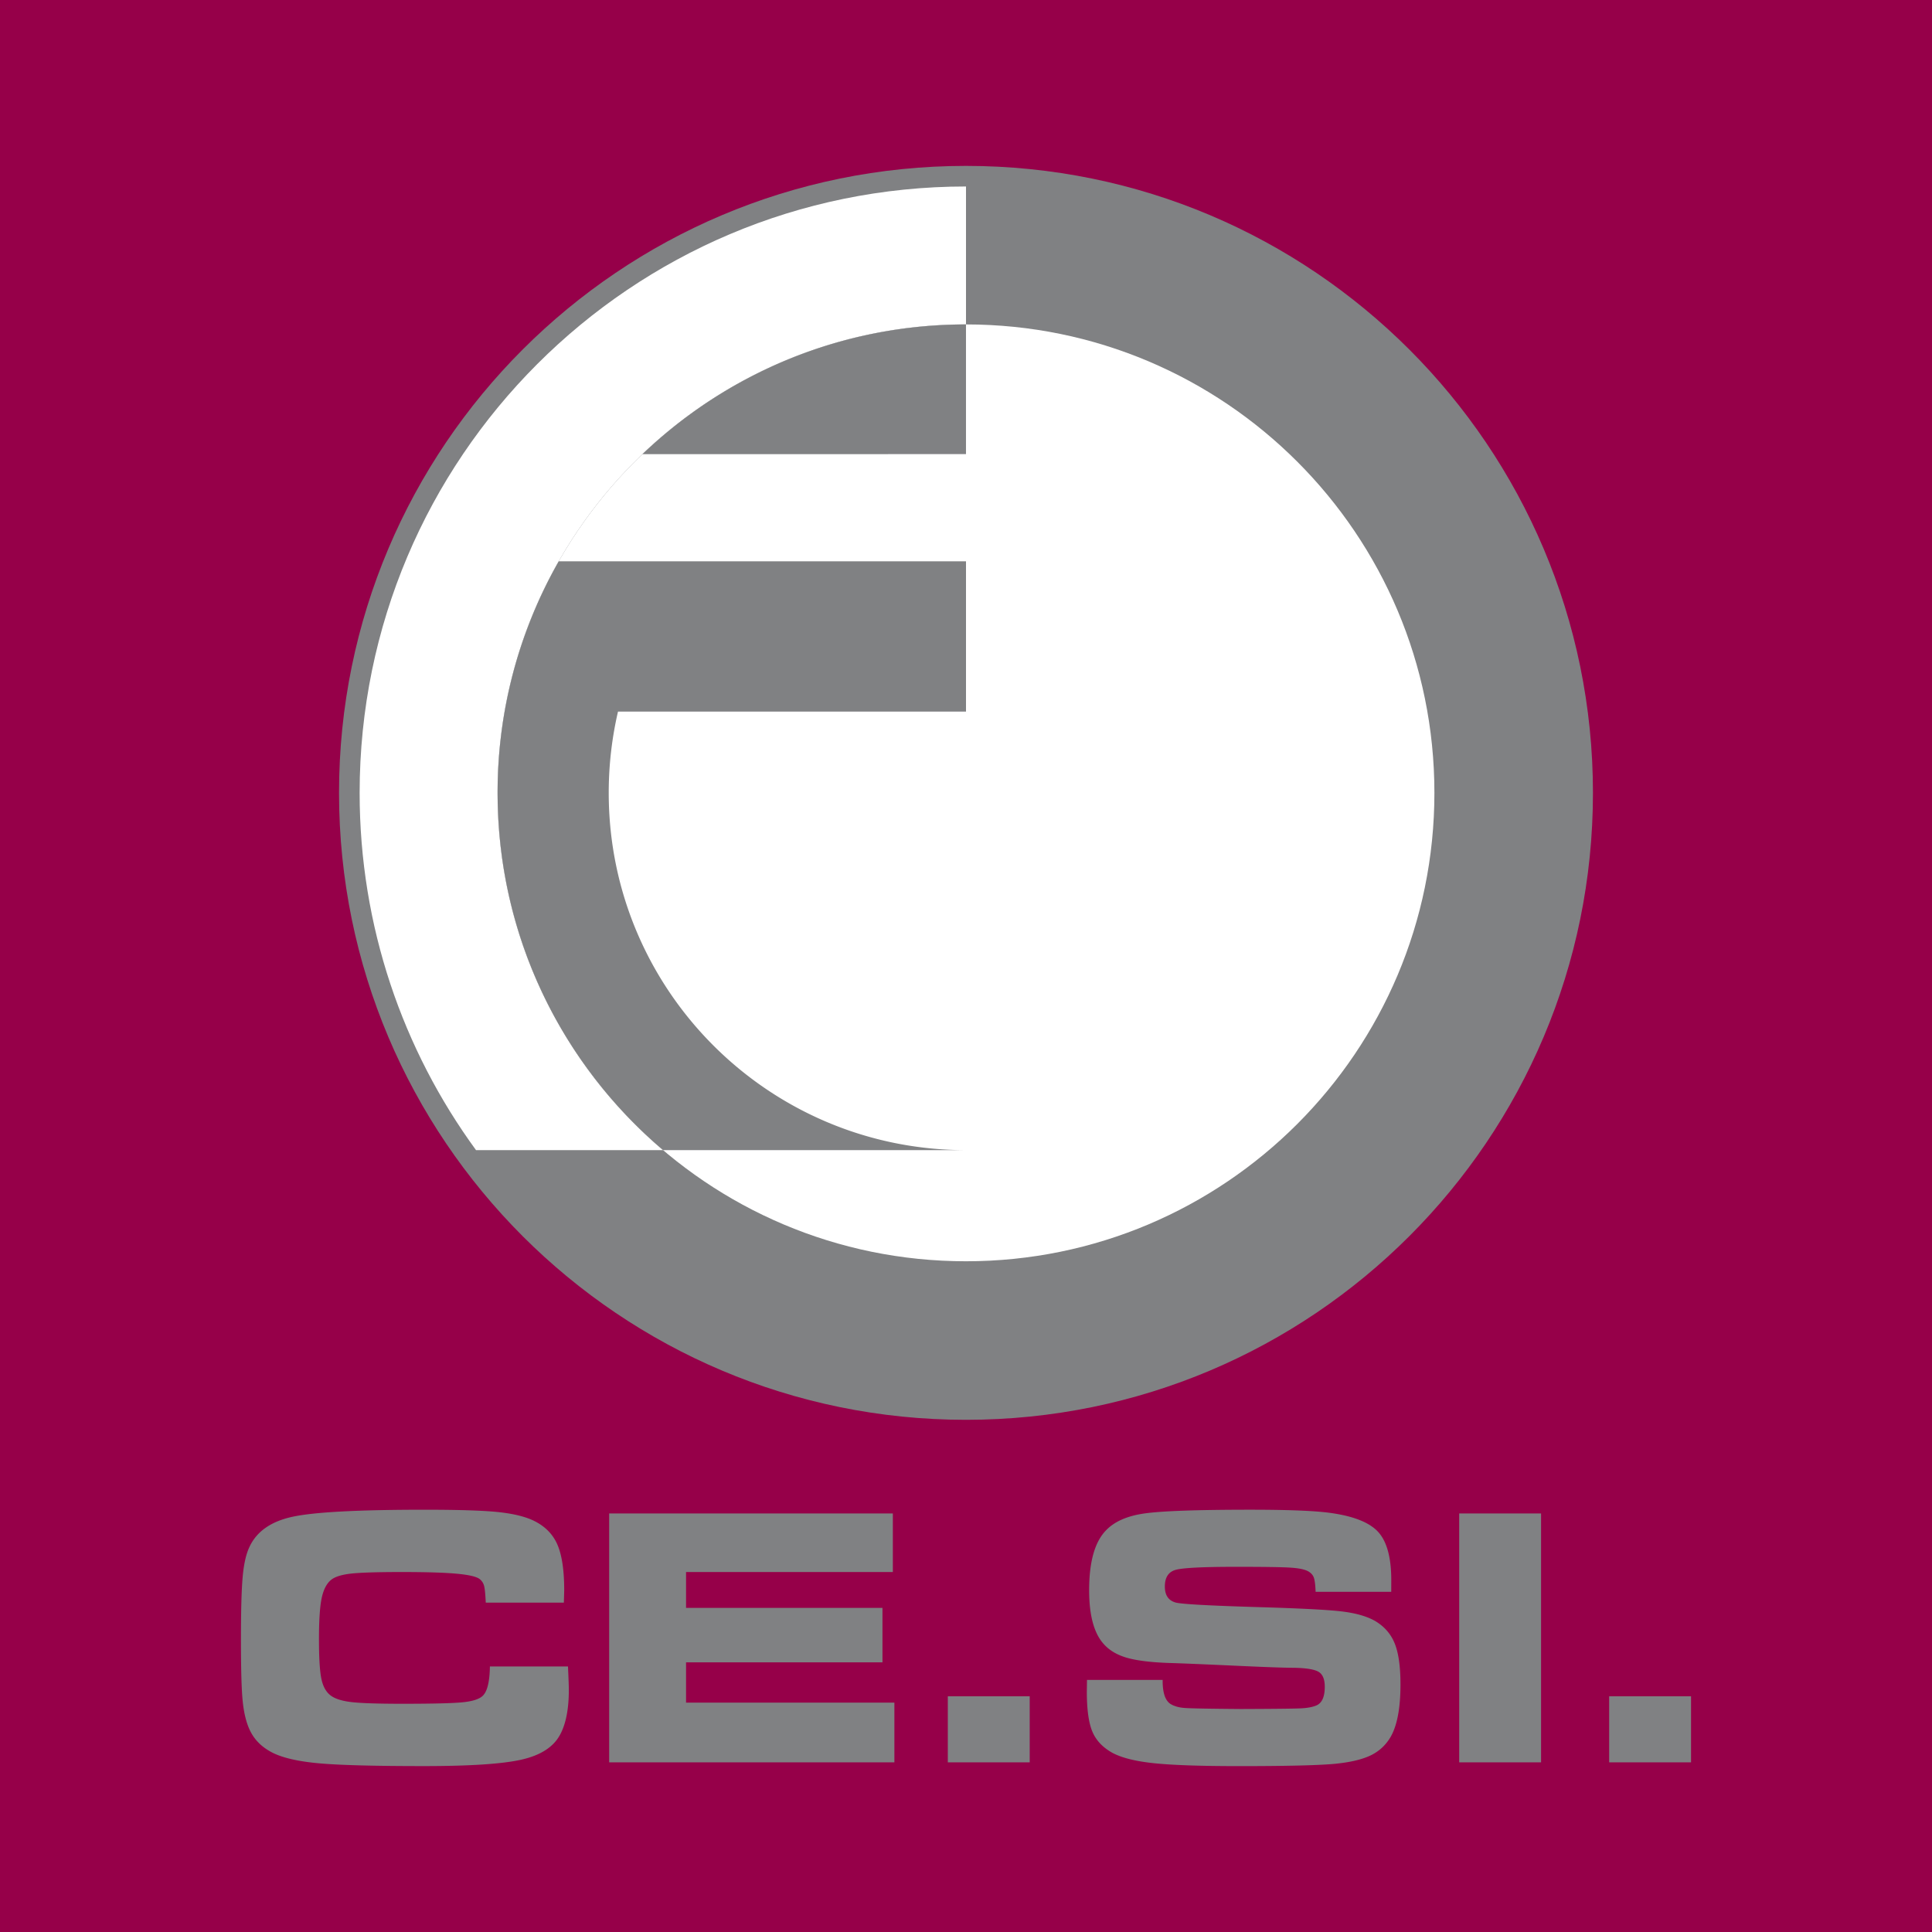 <svg xmlns="http://www.w3.org/2000/svg" width="2500" height="2500" viewBox="0 0 192.756 192.756"><g fill-rule="evenodd" clip-rule="evenodd"><path fill="#960049" d="M0 0h192.756v192.756H0V0z"/><path d="M96.377 16.551c34.546 0 62.552 28.005 62.552 62.552 0 34.546-28.006 62.552-62.552 62.552s-62.552-28.006-62.552-62.552c.001-34.547 28.006-62.552 62.552-62.552z" fill="#808183"/><path d="M96.377 32.368c25.81 0 46.734 20.922 46.734 46.734 0 25.81-20.924 46.735-46.734 46.735-25.811 0-46.734-20.926-46.734-46.735.001-25.812 20.924-46.734 46.734-46.734z" fill="#fff"/><path d="M35.881 79.103c0-33.413 27.085-60.497 60.497-60.497v13.761c-25.811 0-46.734 20.925-46.734 46.735 0 14.284 6.408 27.073 16.509 35.645H47.492c-7.301-9.995-11.611-22.317-11.611-35.644z" fill="#fff"/><path d="M64.093 45.311c8.39-8.017 19.762-12.943 32.284-12.943v12.939l-32.284.004zM60.733 79.103c0 19.685 15.957 35.645 35.645 35.645H66.153c-10.102-8.572-16.509-21.361-16.509-35.645A46.522 46.522 0 0 1 55.744 56h40.634v14.995h-34.72a35.747 35.747 0 0 0-.925 8.108zM48.878 166.263h7.79c.056 1.209.084 1.989.084 2.341 0 1.909-.293 3.404-.88 4.479-.651 1.21-1.918 2.032-3.805 2.468-1.884.435-5.146.653-9.779.653-4.871 0-8.339-.091-10.408-.273-2.064-.182-3.624-.532-4.673-1.055-.937-.473-1.636-1.108-2.099-1.909-.463-.799-.762-1.896-.899-3.289-.113-1.129-.169-3.163-.169-6.108 0-2.874.056-4.946.169-6.218.113-1.273.331-2.261.656-2.964.71-1.574 2.155-2.596 4.33-3.063 2.172-.467 6.558-.7 13.155-.7 3.296 0 5.696.073 7.195.219 1.499.146 2.693.419 3.579.817 1.162.534 1.98 1.324 2.457 2.374.474 1.048.71 2.59.71 4.627 0 .106-.011.521-.036 1.234h-7.79c-.037-.819-.09-1.367-.159-1.644a1.28 1.28 0 0 0-.422-.687c-.299-.253-1.055-.436-2.269-.551-1.21-.114-3.046-.173-5.508-.173-2.436 0-4.123.053-5.06.154-.938.104-1.6.307-1.988.608-.46.363-.782.976-.964 1.835-.181.859-.271 2.227-.271 4.102 0 1.877.082 3.199.243 3.967.164.769.476 1.321.937 1.662.438.325 1.134.544 2.092.652.955.109 2.644.164 5.068.164 2.984 0 4.974-.049 5.967-.146.993-.096 1.667-.307 2.015-.632.464-.421.708-1.402.732-2.944zM60.777 150.996h28.302v5.846H68.447v3.575h19.597v5.436H68.447v4.02h20.786v5.958H60.777v-24.835zM94.564 169.241h8.17v6.59h-8.17v-6.59zM108.449 167.603h7.549c-.014 1.238.24 2.033.764 2.39.375.233.857.372 1.451.413.59.044 2.457.078 5.598.102 3.291-.011 5.268-.033 5.928-.064.664-.029 1.186-.123 1.572-.281.574-.231.861-.856.861-1.875 0-.742-.203-1.236-.607-1.484-.406-.248-1.232-.386-2.48-.409-.963 0-2.996-.074-6.102-.219-3.182-.145-5.256-.231-6.215-.256-1.873-.06-3.309-.233-4.314-.517-1.004-.286-1.787-.751-2.35-1.395-.959-1.068-1.441-2.853-1.441-5.352 0-2.805.549-4.783 1.648-5.936.836-.899 2.121-1.473 3.857-1.721 1.734-.249 5.26-.375 10.578-.375 3.756 0 6.396.104 7.918.311 2.348.315 3.957.95 4.832 1.901.871.954 1.311 2.558 1.311 4.814l-.004 1.166h-7.545c-.025-.692-.086-1.166-.178-1.42-.094-.256-.277-.463-.553-.62-.34-.194-.932-.318-1.779-.373-.85-.055-2.648-.082-5.395-.082-3.309 0-5.326.101-6.049.3-.725.2-1.088.755-1.088 1.665 0 .873.363 1.406 1.088 1.601.598.158 3.35.309 8.254.455 4.131.12 6.891.263 8.281.427s2.498.476 3.322.937c.936.546 1.598 1.296 1.982 2.247.389.952.582 2.319.582 4.103 0 2.34-.326 4.081-.975 5.221-.488.837-1.164 1.462-2.031 1.873s-2.088.692-3.662.837c-1.686.145-4.826.219-9.418.219-3.848 0-6.686-.098-8.521-.292-1.836-.193-3.217-.54-4.141-1.038-.961-.536-1.625-1.239-1.992-2.113-.369-.877-.553-2.206-.553-3.993l.017-1.167zM145.584 150.996h8.168v24.835h-8.168v-24.835zM160.547 169.241h8.168v6.59h-8.168v-6.59z" fill="#808183"/></g></svg>
